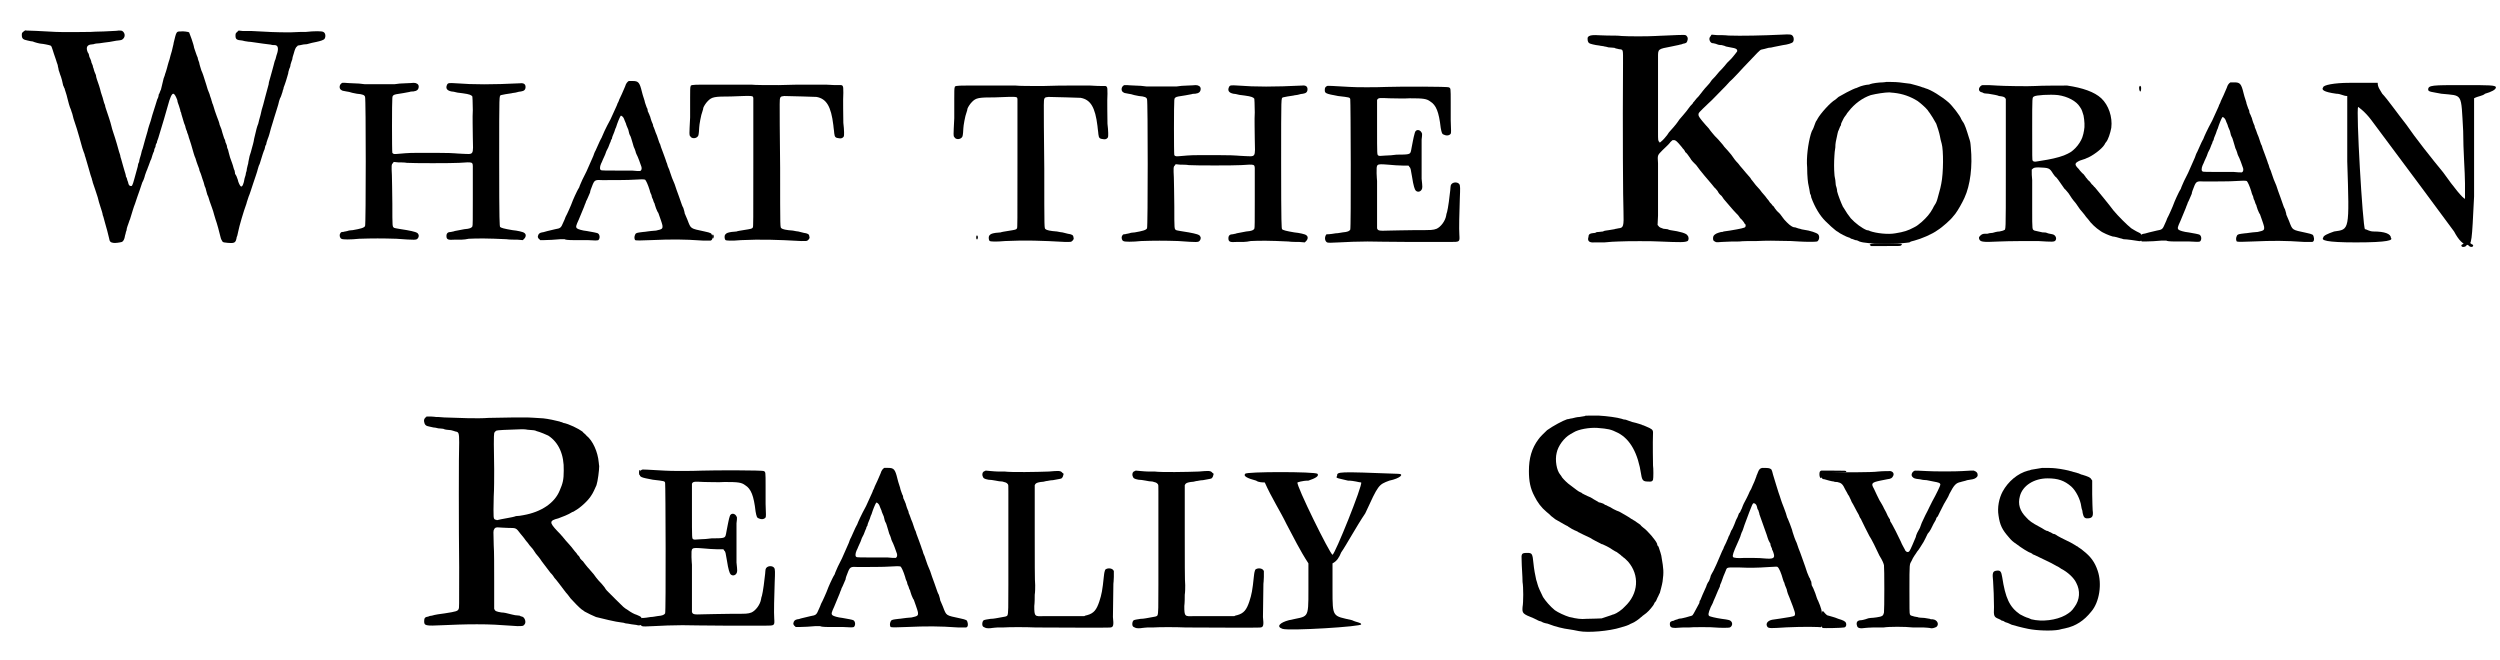 <?xml version='1.0' encoding='utf-8'?>
<svg xmlns="http://www.w3.org/2000/svg" xmlns:xlink="http://www.w3.org/1999/xlink" width="549px" height="145px" viewBox="0 0 5499 1450" version="1.1">
<defs>
<path id="gl5632" d="M 52 68 C 48 71 48 72 48 76 C 48 84 51 86 61 88 C 65 89 70 90 72 90 C 76 92 88 95 91 95 C 94 95 109 98 111 99 C 113 100 114 102 116 109 C 118 115 118 116 123 130 C 124 134 126 139 127 142 C 127 145 129 150 129 153 C 130 155 131 159 132 162 C 135 169 138 181 139 187 C 141 190 141 193 142 193 C 142 195 147 208 148 214 C 150 222 153 234 156 240 C 157 243 158 247 159 249 C 160 254 162 262 169 282 C 173 295 176 306 181 324 C 183 330 185 336 186 338 C 186 339 187 343 188 345 C 189 348 192 358 195 369 C 198 380 201 390 202 392 C 202 394 204 398 204 400 C 207 409 212 423 215 433 C 216 438 219 448 221 454 C 223 460 226 469 226 472 C 228 476 229 483 231 489 C 234 499 238 514 240 523 C 241 530 243 532 249 533 C 253 534 265 532 268 531 C 271 530 274 525 275 517 C 276 514 277 510 277 509 C 278 507 279 504 279 501 C 280 498 281 494 282 492 C 283 490 284 485 286 481 C 291 465 294 454 297 447 C 298 443 301 436 302 432 C 305 424 309 412 313 400 C 315 397 318 389 319 384 C 321 378 323 373 324 371 C 324 370 326 366 327 363 C 328 360 330 355 331 352 C 333 349 334 344 335 341 C 336 337 338 333 339 331 C 339 328 340 325 342 322 C 342 319 343 315 345 313 C 345 310 347 306 348 303 C 360 264 363 253 369 232 C 374 213 378 205 381 205 C 384 205 387 211 390 219 C 390 221 391 225 392 227 C 393 229 394 233 395 236 C 396 239 397 242 397 244 C 398 245 399 248 399 250 C 400 254 402 259 405 270 C 406 272 408 277 408 279 C 409 282 410 286 411 287 C 411 288 412 292 414 296 C 415 300 416 304 417 306 C 418 309 422 321 426 336 C 427 340 429 345 430 347 C 433 358 437 367 438 370 C 438 372 439 375 440 377 C 441 379 442 382 443 385 C 444 388 446 395 448 400 C 449 405 451 411 452 412 C 453 415 454 421 456 427 C 459 432 460 439 461 441 C 462 444 464 450 466 455 C 468 460 470 467 471 471 C 472 474 473 478 474 481 C 477 489 483 511 485 520 C 486 525 488 528 490 531 C 492 532 492 532 501 533 C 513 534 514 533 517 531 C 519 528 519 528 520 524 C 520 522 521 519 522 517 C 522 516 523 512 524 508 C 526 497 536 463 542 447 C 543 442 546 435 547 431 C 549 427 553 414 557 402 C 561 390 566 376 567 371 C 568 367 570 361 571 360 C 577 340 580 331 582 327 C 583 324 583 321 584 319 C 585 318 586 316 586 314 C 586 312 588 308 589 304 C 591 300 594 289 596 281 C 599 272 602 261 603 258 C 608 243 609 238 612 229 C 613 224 615 217 616 215 C 618 212 619 208 620 205 C 621 203 622 199 622 198 C 623 196 624 193 624 191 C 625 189 627 183 629 177 C 631 171 633 163 634 160 C 634 156 636 153 636 151 C 637 149 639 145 639 141 C 640 137 642 132 643 129 C 643 126 645 120 646 117 C 649 106 650 105 652 102 C 654 101 654 100 655 99 C 657 99 660 98 661 98 C 665 97 670 96 675 96 C 682 94 690 92 696 91 C 705 89 712 87 714 84 C 717 79 716 71 711 69 C 708 67 691 67 673 69 C 669 69 653 69 638 70 C 607 70 588 69 553 67 C 547 67 538 67 534 67 C 531 67 528 66 525 66 C 524 67 523 67 522 69 C 519 71 518 72 518 77 C 518 85 520 87 533 88 C 537 89 541 90 543 90 C 543 90 548 91 552 91 C 573 94 586 96 596 97 C 598 98 602 98 604 98 C 611 98 613 104 610 115 C 609 118 607 124 606 129 C 604 133 603 138 603 138 C 603 139 601 145 599 153 C 597 160 595 168 594 171 C 593 175 591 180 591 184 C 585 207 581 220 579 229 C 577 235 574 246 573 252 C 571 258 569 267 568 271 C 565 278 564 283 559 304 C 558 312 555 321 554 325 C 553 329 551 337 549 342 C 548 348 546 355 546 358 C 545 361 544 366 543 370 C 543 373 542 377 541 379 C 541 381 540 386 538 391 C 536 404 533 410 530 409 C 528 408 524 400 523 394 C 522 392 521 388 520 386 C 519 384 517 381 517 381 C 517 381 517 378 516 374 C 514 371 513 364 511 359 C 509 354 507 348 506 345 C 505 342 504 337 503 334 C 502 331 502 328 501 327 C 500 325 499 322 499 319 C 498 317 497 313 496 312 C 496 310 495 306 493 303 C 490 294 488 287 487 283 C 486 280 484 276 483 273 C 483 271 480 262 477 255 C 474 247 471 238 470 234 C 469 231 468 227 467 226 C 467 225 466 222 465 219 C 465 217 462 211 461 206 C 457 197 456 193 454 186 C 448 166 445 158 443 154 C 441 147 439 142 438 136 C 437 133 435 129 435 126 C 432 120 428 106 427 104 C 426 96 417 72 416 70 C 415 69 403 67 397 68 C 388 68 388 68 382 93 C 382 96 379 105 378 111 C 376 117 374 125 373 129 C 372 132 370 138 369 142 C 368 145 367 151 366 153 C 365 156 364 160 363 162 C 363 164 361 168 360 171 C 358 180 356 187 354 196 C 352 199 351 205 349 207 C 349 210 348 214 346 217 C 344 223 340 237 335 252 C 333 260 330 270 328 275 C 327 279 325 284 325 286 C 323 292 315 321 314 325 C 313 327 311 333 310 339 C 308 345 306 352 306 355 C 304 358 303 363 303 365 C 297 386 293 403 291 406 C 290 408 290 408 288 408 C 285 408 283 406 282 401 C 282 399 280 396 280 395 C 280 394 279 390 277 387 C 277 384 275 378 274 375 C 271 366 270 360 268 354 C 267 351 266 346 265 344 C 265 341 263 336 262 333 C 258 318 256 312 253 302 C 250 292 247 285 245 276 C 243 267 237 250 233 238 C 232 235 231 232 231 230 C 230 228 228 223 227 218 C 226 213 223 206 222 202 C 220 193 216 181 213 173 C 212 170 211 166 211 164 C 210 162 209 159 208 157 C 207 154 206 151 206 150 C 205 148 204 145 204 143 C 203 141 202 138 201 136 C 201 133 199 130 199 129 C 198 127 196 123 196 121 C 196 120 195 116 193 114 C 189 104 191 99 198 97 C 200 97 204 96 206 96 C 208 95 214 94 219 94 C 224 93 234 92 241 91 C 248 90 256 88 259 88 C 267 87 268 87 271 84 C 276 79 275 71 269 67 C 267 66 267 66 261 66 C 257 67 242 67 228 68 C 214 68 201 69 200 69 C 196 69 139 70 123 69 C 88 67 64 66 58 66 C 55 65 55 66 52 68 z" fill="black"/><!-- width=727 height=543 -->
<path id="gl5633" d="M 17 12 C 10 15 9 25 15 28 C 16 29 19 30 21 30 C 24 31 28 31 32 32 C 39 34 38 34 49 36 C 62 37 66 39 67 43 C 69 46 69 325 67 327 C 65 331 57 333 40 336 C 36 336 30 337 28 338 C 25 339 21 339 19 340 C 15 340 14 340 12 344 C 10 348 12 354 15 355 C 17 357 35 357 54 355 C 85 354 104 354 136 355 C 178 358 180 358 183 354 C 185 352 186 347 184 345 C 183 341 175 339 159 336 C 147 334 133 332 131 331 C 127 328 127 331 127 278 C 127 252 126 224 126 215 C 125 195 125 191 128 189 C 129 188 129 187 130 186 C 133 186 137 187 140 187 C 145 187 154 187 159 188 C 172 189 259 189 274 188 C 306 186 304 185 304 201 C 304 206 304 237 304 268 C 304 310 304 327 303 328 C 301 331 298 333 285 334 C 276 336 268 337 264 338 C 263 339 259 339 256 340 C 249 340 246 343 246 349 C 246 357 250 358 264 357 C 268 357 275 357 279 357 C 283 357 291 356 295 355 C 315 354 337 354 378 356 C 384 357 395 357 402 357 C 406 357 410 358 414 358 C 415 357 416 356 417 355 C 421 351 422 345 417 342 C 415 340 402 337 391 336 C 373 333 366 331 364 329 C 363 326 362 322 362 183 C 362 30 362 42 366 39 C 369 38 382 36 389 35 C 392 34 397 34 400 33 C 403 32 408 31 410 31 C 417 30 420 27 420 21 C 420 15 416 12 408 13 C 347 16 305 16 267 13 C 251 12 249 12 247 17 C 244 24 247 29 257 31 C 260 31 264 32 268 33 C 271 34 277 34 282 35 C 297 37 301 39 303 42 C 303 43 304 53 304 72 C 303 88 304 114 304 131 C 305 173 307 169 280 168 C 274 168 267 167 264 167 C 258 166 207 166 185 166 C 174 166 163 166 142 168 C 131 169 129 169 127 166 C 126 164 126 51 127 45 C 127 40 130 38 136 37 C 144 36 160 33 165 32 C 167 31 171 31 173 31 C 181 30 185 27 185 20 C 185 15 180 12 174 12 C 172 12 164 13 156 13 C 148 13 138 14 132 15 C 119 15 80 15 66 15 C 60 14 48 13 40 13 C 33 13 25 12 23 12 C 21 12 18 12 17 12 z" fill="black"/><!-- width=432 height=369 -->
<path id="gl5634" d="M 205 7 C 202 9 199 12 197 19 C 191 33 188 40 184 48 C 183 52 180 57 180 57 C 180 59 177 64 165 91 C 154 111 147 127 146 130 C 146 130 145 133 144 134 C 141 139 135 154 132 160 C 130 163 128 169 127 172 C 124 179 120 188 112 206 C 110 210 106 218 103 224 C 101 229 97 237 96 241 C 94 244 92 248 91 250 C 85 262 78 279 78 280 C 78 280 70 299 66 306 C 65 309 63 314 61 318 C 56 330 55 331 43 333 C 27 337 21 338 19 339 C 19 339 16 340 14 340 C 9 341 6 343 5 349 C 5 351 5 351 7 354 C 8 355 9 355 10 357 C 13 357 15 357 18 357 C 27 357 44 356 54 355 C 60 355 62 355 64 355 C 65 356 70 357 85 357 C 97 357 109 357 115 357 C 130 358 136 358 138 357 C 142 354 142 345 137 342 C 135 341 125 339 113 337 C 103 336 93 333 91 331 C 88 328 89 325 95 312 C 100 300 101 297 107 283 C 108 279 111 274 111 272 C 114 267 118 256 120 252 C 120 249 122 244 126 234 C 130 225 132 224 147 225 C 165 225 207 225 217 224 C 231 223 238 223 241 224 C 243 226 247 234 251 247 C 252 252 254 256 255 258 C 255 259 256 264 258 267 C 259 271 261 276 262 277 C 262 279 264 283 265 287 C 267 291 268 295 270 297 C 272 303 278 319 279 324 C 280 332 279 333 265 336 C 249 337 241 339 237 339 C 235 339 231 340 229 340 C 222 341 220 342 219 345 C 217 349 217 354 219 357 C 221 358 232 358 253 357 C 300 355 324 355 368 358 C 379 358 384 358 385 358 C 389 357 390 352 388 346 C 387 342 386 341 372 338 C 340 331 342 333 334 312 C 333 310 332 307 331 305 C 330 303 329 300 328 298 C 328 295 326 290 325 286 C 323 283 321 277 320 274 C 318 267 313 255 310 246 C 309 243 307 237 306 234 C 302 225 298 215 296 208 C 295 204 293 199 291 195 C 290 192 289 187 288 186 C 288 186 285 176 281 166 C 277 156 274 147 274 146 C 273 145 272 142 271 139 C 270 136 268 130 267 127 C 265 123 263 117 262 114 C 261 112 260 108 259 107 C 259 106 258 103 258 102 C 258 102 256 98 255 95 C 254 93 253 88 252 85 C 251 83 250 81 250 80 C 249 79 249 77 247 74 C 247 72 246 69 246 68 C 245 67 244 64 243 61 C 242 58 240 53 240 51 C 236 39 235 35 234 31 C 229 10 226 7 214 7 C 210 7 206 7 205 7 M 191 85 C 193 87 194 88 196 94 C 197 96 198 99 199 101 C 199 103 202 109 204 114 C 205 120 207 126 208 127 C 210 130 211 136 214 145 C 215 148 216 153 217 154 C 218 156 219 159 220 162 C 220 163 221 166 222 168 C 225 173 231 190 233 196 C 234 200 233 204 230 205 C 228 205 219 205 212 204 C 208 204 196 204 176 204 C 159 204 144 204 144 203 C 141 202 141 196 144 189 C 145 187 147 183 148 180 C 149 178 151 173 153 169 C 154 165 157 158 160 153 C 162 148 164 142 165 141 C 165 140 166 136 168 134 C 168 132 170 126 172 122 C 174 118 175 112 177 109 C 180 99 185 87 187 84 C 187 83 189 83 191 85 z" fill="black"/><!-- width=437 height=429 -->
<path id="gl5635" d="M 76 85 C 70 85 54 85 42 85 C 18 85 16 86 16 89 C 15 90 15 100 15 114 C 15 128 15 146 15 157 C 13 196 13 196 15 198 C 18 205 30 204 33 197 C 34 195 35 183 35 179 C 35 174 39 151 42 144 C 43 141 44 138 44 136 C 45 133 49 126 54 121 C 63 112 68 111 105 111 C 156 109 153 109 154 115 C 154 115 154 180 154 256 C 154 387 154 397 153 399 C 151 402 151 402 132 405 C 126 406 119 407 117 408 C 114 408 109 409 106 409 C 100 410 95 411 93 414 C 90 416 90 424 93 427 C 94 428 106 429 127 427 C 171 425 206 426 259 429 C 271 429 271 429 273 428 C 277 425 279 422 277 418 C 277 414 273 412 265 411 C 262 410 256 409 253 408 C 251 408 246 407 241 406 C 226 405 218 403 216 401 C 213 398 213 408 213 268 C 212 198 212 135 212 128 C 212 111 213 111 222 110 C 237 110 291 112 293 112 C 315 116 325 133 330 174 C 330 177 331 181 331 183 C 331 184 332 189 332 192 C 333 201 335 202 343 203 C 348 204 351 202 353 199 C 354 198 354 185 352 169 C 352 160 351 116 352 103 C 352 92 352 90 350 87 C 349 87 349 87 348 86 C 337 86 325 86 314 85 C 295 85 274 85 267 85 C 260 85 234 85 210 86 C 184 86 157 86 150 85 C 129 85 90 85 76 85 M 64 415 C 63 417 63 421 64 423 C 66 424 66 423 67 420 C 67 416 66 414 64 415 z" fill="black"/><!-- width=367 height=439 -->
<path id="gl5635" d="M 76 85 C 70 85 54 85 42 85 C 18 85 16 86 16 89 C 15 90 15 100 15 114 C 15 128 15 146 15 157 C 13 196 13 196 15 198 C 18 205 30 204 33 197 C 34 195 35 183 35 179 C 35 174 39 151 42 144 C 43 141 44 138 44 136 C 45 133 49 126 54 121 C 63 112 68 111 105 111 C 156 109 153 109 154 115 C 154 115 154 180 154 256 C 154 387 154 397 153 399 C 151 402 151 402 132 405 C 126 406 119 407 117 408 C 114 408 109 409 106 409 C 100 410 95 411 93 414 C 90 416 90 424 93 427 C 94 428 106 429 127 427 C 171 425 206 426 259 429 C 271 429 271 429 273 428 C 277 425 279 422 277 418 C 277 414 273 412 265 411 C 262 410 256 409 253 408 C 251 408 246 407 241 406 C 226 405 218 403 216 401 C 213 398 213 408 213 268 C 212 198 212 135 212 128 C 212 111 213 111 222 110 C 237 110 291 112 293 112 C 315 116 325 133 330 174 C 330 177 331 181 331 183 C 331 184 332 189 332 192 C 333 201 335 202 343 203 C 348 204 351 202 353 199 C 354 198 354 185 352 169 C 352 160 351 116 352 103 C 352 92 352 90 350 87 C 349 87 349 87 348 86 C 337 86 325 86 314 85 C 295 85 274 85 267 85 C 260 85 234 85 210 86 C 184 86 157 86 150 85 C 129 85 90 85 76 85 M 64 415 C 63 417 63 421 64 423 C 66 424 66 423 67 420 C 67 416 66 414 64 415 z" fill="black"/><!-- width=367 height=439 -->
<path id="gl5633" d="M 17 12 C 10 15 9 25 15 28 C 16 29 19 30 21 30 C 24 31 28 31 32 32 C 39 34 38 34 49 36 C 62 37 66 39 67 43 C 69 46 69 325 67 327 C 65 331 57 333 40 336 C 36 336 30 337 28 338 C 25 339 21 339 19 340 C 15 340 14 340 12 344 C 10 348 12 354 15 355 C 17 357 35 357 54 355 C 85 354 104 354 136 355 C 178 358 180 358 183 354 C 185 352 186 347 184 345 C 183 341 175 339 159 336 C 147 334 133 332 131 331 C 127 328 127 331 127 278 C 127 252 126 224 126 215 C 125 195 125 191 128 189 C 129 188 129 187 130 186 C 133 186 137 187 140 187 C 145 187 154 187 159 188 C 172 189 259 189 274 188 C 306 186 304 185 304 201 C 304 206 304 237 304 268 C 304 310 304 327 303 328 C 301 331 298 333 285 334 C 276 336 268 337 264 338 C 263 339 259 339 256 340 C 249 340 246 343 246 349 C 246 357 250 358 264 357 C 268 357 275 357 279 357 C 283 357 291 356 295 355 C 315 354 337 354 378 356 C 384 357 395 357 402 357 C 406 357 410 358 414 358 C 415 357 416 356 417 355 C 421 351 422 345 417 342 C 415 340 402 337 391 336 C 373 333 366 331 364 329 C 363 326 362 322 362 183 C 362 30 362 42 366 39 C 369 38 382 36 389 35 C 392 34 397 34 400 33 C 403 32 408 31 410 31 C 417 30 420 27 420 21 C 420 15 416 12 408 13 C 347 16 305 16 267 13 C 251 12 249 12 247 17 C 244 24 247 29 257 31 C 260 31 264 32 268 33 C 271 34 277 34 282 35 C 297 37 301 39 303 42 C 303 43 304 53 304 72 C 303 88 304 114 304 131 C 305 173 307 169 280 168 C 274 168 267 167 264 167 C 258 166 207 166 185 166 C 174 166 163 166 142 168 C 131 169 129 169 127 166 C 126 164 126 51 127 45 C 127 40 130 38 136 37 C 144 36 160 33 165 32 C 167 31 171 31 173 31 C 181 30 185 27 185 20 C 185 15 180 12 174 12 C 172 12 164 13 156 13 C 148 13 138 14 132 15 C 119 15 80 15 66 15 C 60 14 48 13 40 13 C 33 13 25 12 23 12 C 21 12 18 12 17 12 z" fill="black"/><!-- width=432 height=369 -->
<path id="gl5636" d="M 35 6 C 31 8 30 10 30 15 C 30 22 32 23 59 28 C 85 31 85 31 86 35 C 87 39 88 319 86 322 C 84 325 81 327 69 328 C 67 328 60 330 54 330 C 47 331 42 332 39 332 C 34 332 34 332 33 333 C 29 339 30 347 35 350 C 37 351 44 351 61 350 C 80 349 102 348 124 348 C 134 348 176 349 218 349 C 259 349 299 349 307 349 C 327 349 327 349 326 333 C 325 322 326 281 327 254 C 328 231 328 225 326 222 C 322 216 309 217 307 225 C 307 226 306 231 306 235 C 305 247 301 276 299 283 C 298 286 297 289 297 291 C 295 303 285 316 276 320 C 267 323 268 323 228 323 C 207 323 181 324 171 324 C 148 325 147 324 145 319 C 145 317 145 294 145 267 C 145 240 145 217 145 215 C 145 213 144 205 144 198 C 144 177 142 177 169 179 C 180 180 193 181 201 181 C 205 181 210 181 214 181 C 215 182 216 183 216 184 C 219 186 219 189 222 206 C 225 226 228 234 230 236 C 234 240 240 239 243 234 C 245 230 245 229 243 210 C 243 198 243 136 243 124 C 244 117 244 114 244 111 C 241 101 230 100 228 109 C 226 115 225 122 224 126 C 223 129 220 149 219 151 C 217 156 215 157 188 157 C 181 158 170 159 163 159 C 151 160 150 160 148 159 C 145 157 145 160 145 96 C 145 76 145 56 145 37 C 145 36 146 36 146 35 C 149 32 151 32 172 33 C 184 33 204 34 217 33 C 247 33 254 34 262 40 C 275 48 281 63 285 98 C 287 109 288 112 292 113 C 298 116 304 115 307 111 C 308 109 308 105 307 81 C 307 76 307 58 307 42 C 307 10 307 11 303 9 C 301 7 195 7 167 8 C 145 9 97 9 85 8 C 48 6 36 5 35 6 z" fill="black"/><!-- width=339 height=362 -->
<path id="gl5637" d="M 516 8 C 475 10 426 11 399 10 C 391 9 379 9 373 9 C 369 9 366 8 362 8 C 361 9 360 10 360 11 C 357 14 356 17 358 22 C 360 25 361 27 366 27 C 369 28 372 28 373 29 C 375 30 379 31 384 31 C 388 32 392 33 393 34 C 394 34 398 35 403 36 C 416 38 419 40 418 45 C 417 47 410 55 406 60 C 405 61 400 66 396 70 C 392 75 387 81 384 84 C 381 87 376 92 374 95 C 372 98 367 103 364 106 C 361 109 359 113 358 114 C 357 115 354 119 351 122 C 346 127 341 134 333 144 C 331 146 327 150 325 153 C 324 155 321 157 321 158 C 321 159 318 162 315 165 C 312 169 308 174 306 177 C 300 184 297 188 295 190 C 292 193 290 196 288 199 C 285 204 271 220 268 223 C 267 225 265 227 264 229 C 260 234 255 240 251 243 C 248 246 247 246 247 244 C 244 242 244 240 244 222 C 244 213 244 175 244 139 C 244 102 244 67 244 59 C 244 39 243 40 274 34 C 282 32 290 31 292 30 C 294 30 297 29 299 28 C 305 27 307 26 308 23 C 310 18 310 14 307 11 C 304 8 306 8 261 10 C 253 10 243 11 238 11 C 222 12 178 12 164 11 C 157 10 143 10 133 10 C 123 10 112 9 106 9 C 97 9 93 10 90 13 C 88 16 89 25 93 27 C 94 28 105 31 115 32 C 118 33 124 33 126 34 C 127 34 132 35 135 36 C 139 36 145 37 148 37 C 151 39 156 39 158 40 C 168 41 167 39 167 72 C 166 214 167 379 168 396 C 169 430 168 433 157 434 C 154 435 150 435 148 436 C 147 436 141 437 136 438 C 131 439 125 439 123 441 C 120 441 116 442 114 442 C 112 442 108 442 106 444 C 103 444 100 445 98 445 C 93 446 91 448 91 453 C 88 462 93 466 104 465 C 107 465 117 465 126 465 C 136 464 150 463 157 463 C 175 462 234 462 247 463 C 294 465 303 465 309 462 C 312 460 312 453 309 450 C 307 445 292 441 271 438 C 270 438 267 437 265 436 C 263 436 259 435 256 435 C 250 433 247 432 245 429 C 244 428 244 427 243 427 C 243 420 244 413 244 406 C 244 378 244 308 244 291 C 243 273 242 274 254 262 C 259 257 267 250 270 246 C 271 244 274 242 276 240 C 277 240 278 240 279 240 C 283 240 286 243 296 255 C 297 257 300 260 301 261 C 302 263 303 264 303 264 C 303 265 304 267 306 268 C 309 271 312 276 315 280 C 316 282 318 285 321 288 C 323 290 327 294 328 295 C 332 301 341 312 346 318 C 353 326 358 332 363 338 C 365 340 368 345 370 346 C 372 348 374 351 375 352 C 377 356 379 359 384 363 C 385 365 388 368 388 369 C 396 378 408 393 416 401 C 418 403 420 405 420 405 C 420 405 422 408 425 412 C 429 415 432 420 433 421 C 434 423 435 425 436 425 C 437 426 437 429 436 431 C 435 433 426 435 402 439 C 396 440 389 441 388 441 C 387 442 385 442 384 442 C 382 442 372 445 370 447 C 367 449 365 451 365 456 C 365 460 366 462 369 463 C 372 465 372 465 384 464 C 402 463 410 463 423 463 C 429 462 447 462 461 462 C 485 461 495 461 537 462 C 541 462 549 463 554 463 C 570 464 591 464 594 463 C 599 460 600 451 596 447 C 593 444 579 439 564 437 C 562 437 559 436 556 435 C 554 435 549 433 546 432 C 541 432 539 430 537 429 C 533 427 521 415 518 410 C 514 404 511 401 511 401 C 511 401 505 396 501 390 C 500 388 498 385 496 384 C 495 382 492 379 490 377 C 489 375 486 371 484 369 C 482 366 478 361 476 359 C 474 357 470 352 468 349 C 465 346 462 342 459 339 C 456 335 453 331 452 330 C 450 328 448 325 447 323 C 441 316 432 306 429 302 C 427 300 423 295 420 291 C 414 285 412 282 405 272 C 400 266 394 259 390 255 C 388 252 384 247 382 245 C 377 239 376 238 369 231 C 364 225 362 223 359 219 C 358 217 354 212 349 207 C 336 192 333 188 333 184 C 333 180 333 180 355 159 C 363 152 372 142 384 130 C 388 126 397 117 402 111 C 408 106 415 98 419 94 C 423 90 428 84 431 81 C 465 45 468 42 471 41 C 475 40 481 39 487 37 C 490 37 496 36 499 35 C 505 34 514 32 519 31 C 528 30 539 27 541 24 C 543 21 543 15 541 12 C 538 7 535 7 516 8 z" fill="black"/><!-- width=607 height=508 -->
<path id="gl5888" d="M 190 7 C 190 7 186 8 182 8 C 174 8 159 10 154 12 C 153 13 151 13 150 13 C 146 13 134 16 130 18 C 127 19 124 21 122 21 C 119 22 115 24 103 30 C 97 33 91 37 85 40 C 83 42 79 45 78 46 C 67 52 45 77 39 88 C 38 90 37 92 36 93 C 35 94 33 100 30 108 C 29 110 28 113 27 114 C 27 114 25 118 24 122 C 18 143 14 174 16 195 C 16 215 18 231 19 234 C 19 235 20 240 21 244 C 22 248 22 253 23 254 C 24 255 25 259 25 261 C 33 283 44 301 56 313 C 65 322 74 330 78 333 C 79 334 82 336 84 337 C 87 340 103 348 107 349 C 109 349 111 351 113 352 C 115 352 119 354 122 355 C 126 355 129 357 131 358 C 139 361 158 363 191 363 C 220 363 233 361 241 360 C 243 358 248 357 252 356 C 267 352 291 342 303 333 C 313 327 333 309 337 303 C 339 301 341 298 342 297 C 348 289 357 273 362 262 C 375 234 380 192 376 151 C 375 139 375 139 372 130 C 367 114 363 100 358 94 C 357 93 356 90 355 89 C 353 82 335 59 327 52 C 312 39 288 24 276 21 C 274 20 271 19 270 19 C 266 17 247 12 243 11 C 236 10 225 9 219 8 C 212 7 191 7 190 7 M 207 31 C 226 33 243 39 259 49 C 266 54 277 64 281 69 C 283 72 285 75 286 76 C 289 80 295 90 300 99 C 302 104 307 120 308 126 C 309 131 310 137 312 143 C 316 157 316 207 311 231 C 310 237 309 241 304 259 C 302 267 300 273 297 277 C 296 278 294 282 292 286 C 286 297 279 305 268 315 C 259 322 259 323 251 327 C 238 334 229 337 210 340 C 194 343 168 340 154 335 C 153 334 149 333 147 333 C 137 329 122 318 112 307 C 105 298 103 295 97 285 C 96 283 94 281 94 280 C 91 274 84 256 82 248 C 82 243 80 237 79 234 C 79 231 78 226 78 223 C 78 221 76 215 76 210 C 75 199 75 183 76 169 C 76 165 77 157 78 151 C 78 142 79 138 83 120 C 84 117 84 115 85 114 C 85 114 86 111 87 109 C 88 106 89 104 90 103 C 90 102 91 100 91 98 C 93 94 97 85 99 83 C 100 82 101 80 102 79 C 103 77 105 74 107 72 C 120 55 138 42 156 36 C 168 33 187 30 197 30 C 199 30 203 31 207 31 z" fill="black"/><!-- width=393 height=372 -->
<path id="gl6147" d="M 48 10 C 40 16 42 24 50 25 C 52 26 54 27 54 27 C 55 27 60 28 64 28 C 75 30 83 31 87 33 C 89 33 93 34 94 34 C 99 35 101 37 102 40 C 102 41 102 52 102 64 C 102 76 102 139 102 204 C 102 336 102 326 98 328 C 97 329 93 330 88 331 C 83 331 76 333 73 334 C 69 334 64 335 61 336 C 58 336 55 336 55 336 C 51 336 48 338 46 340 C 43 343 43 343 43 346 C 45 354 49 355 88 353 C 108 352 154 352 173 352 C 205 354 208 354 211 351 C 215 346 211 338 204 337 C 201 336 196 336 192 334 C 190 333 186 333 183 333 C 175 331 168 330 165 329 C 160 326 160 330 160 282 C 160 259 160 230 160 218 C 159 210 159 203 159 195 C 159 195 160 194 160 194 C 163 191 165 190 174 190 C 197 191 198 191 206 204 C 208 207 211 211 213 212 C 214 213 216 216 217 217 C 221 223 228 233 231 237 C 234 239 237 244 240 247 C 245 255 249 261 256 269 C 258 272 262 278 265 282 C 268 286 273 291 275 294 C 277 297 280 301 283 304 C 289 313 301 324 309 329 C 315 334 330 340 337 342 C 341 342 351 345 354 346 C 355 346 358 347 361 348 C 368 348 388 351 394 352 C 399 353 400 352 400 345 C 400 337 400 336 396 334 C 387 330 380 325 378 324 C 369 317 349 297 339 285 C 331 274 303 240 298 234 C 296 233 294 229 291 227 C 289 224 286 220 283 218 C 281 215 279 213 278 212 C 278 211 275 208 273 205 C 270 203 267 199 265 197 C 264 195 261 192 259 190 C 253 183 254 180 265 175 C 269 174 273 172 274 172 C 275 172 277 171 279 170 C 291 166 313 150 319 140 C 320 138 321 136 322 135 C 327 130 332 114 334 103 C 337 79 328 53 312 38 C 297 24 271 15 237 10 C 231 10 179 10 166 11 C 154 12 94 11 82 10 C 78 10 70 9 64 9 C 59 9 54 9 52 9 C 51 9 50 9 48 10 M 217 31 C 238 34 257 44 265 57 C 270 64 270 67 273 76 C 275 87 276 100 274 109 C 273 112 273 116 272 118 C 269 133 254 153 238 160 C 229 165 211 170 194 173 C 187 174 181 175 170 177 C 165 178 162 177 161 175 C 160 174 160 168 160 106 C 160 31 160 37 164 34 C 168 31 199 29 217 31 M 396 12 C 394 14 396 24 398 23 C 400 22 400 13 399 12 C 397 10 397 10 396 12 z" fill="black"/><!-- width=412 height=365 -->
<path id="gl5634" d="M 205 7 C 202 9 199 12 197 19 C 191 33 188 40 184 48 C 183 52 180 57 180 57 C 180 59 177 64 165 91 C 154 111 147 127 146 130 C 146 130 145 133 144 134 C 141 139 135 154 132 160 C 130 163 128 169 127 172 C 124 179 120 188 112 206 C 110 210 106 218 103 224 C 101 229 97 237 96 241 C 94 244 92 248 91 250 C 85 262 78 279 78 280 C 78 280 70 299 66 306 C 65 309 63 314 61 318 C 56 330 55 331 43 333 C 27 337 21 338 19 339 C 19 339 16 340 14 340 C 9 341 6 343 5 349 C 5 351 5 351 7 354 C 8 355 9 355 10 357 C 13 357 15 357 18 357 C 27 357 44 356 54 355 C 60 355 62 355 64 355 C 65 356 70 357 85 357 C 97 357 109 357 115 357 C 130 358 136 358 138 357 C 142 354 142 345 137 342 C 135 341 125 339 113 337 C 103 336 93 333 91 331 C 88 328 89 325 95 312 C 100 300 101 297 107 283 C 108 279 111 274 111 272 C 114 267 118 256 120 252 C 120 249 122 244 126 234 C 130 225 132 224 147 225 C 165 225 207 225 217 224 C 231 223 238 223 241 224 C 243 226 247 234 251 247 C 252 252 254 256 255 258 C 255 259 256 264 258 267 C 259 271 261 276 262 277 C 262 279 264 283 265 287 C 267 291 268 295 270 297 C 272 303 278 319 279 324 C 280 332 279 333 265 336 C 249 337 241 339 237 339 C 235 339 231 340 229 340 C 222 341 220 342 219 345 C 217 349 217 354 219 357 C 221 358 232 358 253 357 C 300 355 324 355 368 358 C 379 358 384 358 385 358 C 389 357 390 352 388 346 C 387 342 386 341 372 338 C 340 331 342 333 334 312 C 333 310 332 307 331 305 C 330 303 329 300 328 298 C 328 295 326 290 325 286 C 323 283 321 277 320 274 C 318 267 313 255 310 246 C 309 243 307 237 306 234 C 302 225 298 215 296 208 C 295 204 293 199 291 195 C 290 192 289 187 288 186 C 288 186 285 176 281 166 C 277 156 274 147 274 146 C 273 145 272 142 271 139 C 270 136 268 130 267 127 C 265 123 263 117 262 114 C 261 112 260 108 259 107 C 259 106 258 103 258 102 C 258 102 256 98 255 95 C 254 93 253 88 252 85 C 251 83 250 81 250 80 C 249 79 249 77 247 74 C 247 72 246 69 246 68 C 245 67 244 64 243 61 C 242 58 240 53 240 51 C 236 39 235 35 234 31 C 229 10 226 7 214 7 C 210 7 206 7 205 7 M 191 85 C 193 87 194 88 196 94 C 197 96 198 99 199 101 C 199 103 202 109 204 114 C 205 120 207 126 208 127 C 210 130 211 136 214 145 C 215 148 216 153 217 154 C 218 156 219 159 220 162 C 220 163 221 166 222 168 C 225 173 231 190 233 196 C 234 200 233 204 230 205 C 228 205 219 205 212 204 C 208 204 196 204 176 204 C 159 204 144 204 144 203 C 141 202 141 196 144 189 C 145 187 147 183 148 180 C 149 178 151 173 153 169 C 154 165 157 158 160 153 C 162 148 164 142 165 141 C 165 140 166 136 168 134 C 168 132 170 126 172 122 C 174 118 175 112 177 109 C 180 99 185 87 187 84 C 187 83 189 83 191 85 z" fill="black"/><!-- width=437 height=429 -->
<path id="gl6148" d="M 4 14 C 0 19 4 24 33 28 C 43 28 48 33 57 33 C 57 81 57 129 57 177 C 62 331 62 326 28 331 C 14 336 4 340 4 345 C 0 350 9 355 76 355 C 148 355 158 350 153 345 C 153 336 139 331 115 331 C 105 331 100 326 96 326 C 91 321 76 62 81 57 C 81 57 96 67 110 86 C 182 182 278 312 292 331 C 302 350 312 360 321 360 C 331 360 331 355 336 254 C 336 201 336 129 336 96 C 336 76 336 57 336 38 C 345 33 355 33 360 28 C 374 24 384 19 384 14 C 384 9 369 9 312 9 C 244 9 235 9 235 19 C 235 24 244 24 264 28 C 312 33 307 24 312 110 C 312 153 316 201 316 225 C 316 249 316 264 316 259 C 312 259 292 235 268 201 C 244 172 206 124 187 96 C 168 72 144 38 134 28 C 129 19 124 14 124 4 C 100 4 86 4 62 4 C 28 4 4 9 4 14 z" fill="black"/><!-- width=393 height=364 -->
<path id="gl5894" d="M 24 6 C 17 7 16 7 15 8 C 15 9 14 9 13 9 C 14 10 15 10 15 11 C 16 11 16 12 17 12 C 27 12 38 12 49 12 C 79 12 81 12 82 11 C 85 9 85 9 83 7 C 81 6 43 6 24 6 z" fill="black"/><!-- width=98 height=19 -->
<path id="gl6149" d="M 19 11 C 18 13 18 14 16 15 C 13 16 12 18 14 20 C 16 22 22 21 24 18 C 25 17 25 16 26 16 C 27 16 27 17 28 17 C 31 21 36 22 38 20 C 40 18 39 16 36 15 C 35 15 34 13 33 13 C 31 11 30 11 27 12 C 26 12 25 12 24 10 C 21 7 21 8 19 11 z" fill="black"/><!-- width=51 height=31 -->
<path id="gl5895" d="M 59 9 C 56 12 55 15 56 19 C 57 25 60 28 67 29 C 70 30 73 30 76 31 C 78 31 84 32 87 33 C 91 33 96 34 98 34 C 100 35 103 36 105 36 C 107 36 112 37 115 37 C 118 38 123 39 125 40 C 132 41 133 43 133 64 C 132 84 132 256 133 339 C 133 430 133 427 132 430 C 130 435 127 436 101 440 C 92 441 79 443 73 445 C 70 445 67 446 65 447 C 58 448 56 450 56 457 C 56 467 58 468 97 466 C 121 465 142 464 172 464 C 203 464 217 465 261 468 C 273 468 274 468 277 464 C 281 459 277 448 271 447 C 270 447 267 446 266 445 C 264 445 259 444 256 444 C 252 443 246 442 243 441 C 239 440 232 438 226 438 C 214 436 212 435 210 430 C 210 430 210 409 210 370 C 210 337 210 303 209 290 C 208 258 208 258 210 255 C 211 252 214 250 221 251 C 225 251 233 252 241 252 C 259 252 258 252 268 265 C 273 271 278 277 279 279 C 280 280 282 283 284 285 C 286 288 289 292 291 294 C 295 298 296 300 302 309 C 303 310 310 318 315 326 C 328 343 330 346 334 351 C 336 353 339 356 340 358 C 341 360 344 364 347 367 C 350 371 353 375 354 376 C 359 382 367 394 372 399 C 374 402 377 406 378 407 C 385 415 398 428 402 431 C 405 433 408 435 409 436 C 414 439 429 446 434 448 C 446 451 478 459 490 460 C 493 460 496 461 499 462 C 501 462 507 463 512 464 C 517 465 523 465 525 466 C 528 467 532 466 534 465 C 535 462 535 451 533 448 C 532 447 528 445 523 443 C 519 442 511 438 503 432 C 496 428 494 426 478 410 C 468 400 459 391 458 390 C 456 388 454 385 453 383 C 450 379 445 373 439 367 C 436 364 432 358 429 354 C 425 350 420 343 415 338 C 411 333 407 328 405 325 C 403 324 401 321 399 319 C 398 316 396 313 394 312 C 393 310 390 306 387 303 C 385 300 382 297 380 294 C 378 292 375 288 373 286 C 370 283 365 277 361 272 C 357 267 351 261 349 259 C 331 240 331 236 351 231 C 359 228 373 223 382 217 C 384 217 386 215 388 214 C 399 208 417 192 424 180 C 427 176 432 165 435 158 C 438 149 441 125 441 116 C 441 115 440 111 440 108 C 438 85 427 60 413 49 C 411 46 406 43 404 40 C 396 34 374 23 362 21 C 359 19 355 19 354 18 C 347 16 328 12 318 11 C 298 10 292 9 276 9 C 259 9 246 9 198 10 C 171 12 133 10 100 9 C 91 8 84 8 82 8 C 81 8 76 7 71 7 C 68 7 64 7 61 7 C 61 8 60 9 59 9 M 283 36 C 295 37 300 37 303 39 C 311 41 325 47 329 49 C 352 64 364 91 363 126 C 363 146 361 154 354 170 C 343 197 314 217 274 224 C 270 225 262 226 258 226 C 253 228 246 229 241 230 C 237 231 229 232 225 233 C 222 234 219 234 216 235 C 215 234 214 234 213 234 C 208 232 208 233 209 183 C 210 168 210 140 210 123 C 209 79 209 46 210 44 C 210 42 213 39 215 38 C 217 37 235 36 270 35 C 273 35 279 35 283 36 M 529 126 C 528 130 529 138 531 135 C 532 133 533 129 532 127 C 531 124 530 124 529 126 z" fill="black"/><!-- width=542 height=478 -->
<path id="gl5636" d="M 35 6 C 31 8 30 10 30 15 C 30 22 32 23 59 28 C 85 31 85 31 86 35 C 87 39 88 319 86 322 C 84 325 81 327 69 328 C 67 328 60 330 54 330 C 47 331 42 332 39 332 C 34 332 34 332 33 333 C 29 339 30 347 35 350 C 37 351 44 351 61 350 C 80 349 102 348 124 348 C 134 348 176 349 218 349 C 259 349 299 349 307 349 C 327 349 327 349 326 333 C 325 322 326 281 327 254 C 328 231 328 225 326 222 C 322 216 309 217 307 225 C 307 226 306 231 306 235 C 305 247 301 276 299 283 C 298 286 297 289 297 291 C 295 303 285 316 276 320 C 267 323 268 323 228 323 C 207 323 181 324 171 324 C 148 325 147 324 145 319 C 145 317 145 294 145 267 C 145 240 145 217 145 215 C 145 213 144 205 144 198 C 144 177 142 177 169 179 C 180 180 193 181 201 181 C 205 181 210 181 214 181 C 215 182 216 183 216 184 C 219 186 219 189 222 206 C 225 226 228 234 230 236 C 234 240 240 239 243 234 C 245 230 245 229 243 210 C 243 198 243 136 243 124 C 244 117 244 114 244 111 C 241 101 230 100 228 109 C 226 115 225 122 224 126 C 223 129 220 149 219 151 C 217 156 215 157 188 157 C 181 158 170 159 163 159 C 151 160 150 160 148 159 C 145 157 145 160 145 96 C 145 76 145 56 145 37 C 145 36 146 36 146 35 C 149 32 151 32 172 33 C 184 33 204 34 217 33 C 247 33 254 34 262 40 C 275 48 281 63 285 98 C 287 109 288 112 292 113 C 298 116 304 115 307 111 C 308 109 308 105 307 81 C 307 76 307 58 307 42 C 307 10 307 11 303 9 C 301 7 195 7 167 8 C 145 9 97 9 85 8 C 48 6 36 5 35 6 z" fill="black"/><!-- width=339 height=362 -->
<path id="gl5634" d="M 205 7 C 202 9 199 12 197 19 C 191 33 188 40 184 48 C 183 52 180 57 180 57 C 180 59 177 64 165 91 C 154 111 147 127 146 130 C 146 130 145 133 144 134 C 141 139 135 154 132 160 C 130 163 128 169 127 172 C 124 179 120 188 112 206 C 110 210 106 218 103 224 C 101 229 97 237 96 241 C 94 244 92 248 91 250 C 85 262 78 279 78 280 C 78 280 70 299 66 306 C 65 309 63 314 61 318 C 56 330 55 331 43 333 C 27 337 21 338 19 339 C 19 339 16 340 14 340 C 9 341 6 343 5 349 C 5 351 5 351 7 354 C 8 355 9 355 10 357 C 13 357 15 357 18 357 C 27 357 44 356 54 355 C 60 355 62 355 64 355 C 65 356 70 357 85 357 C 97 357 109 357 115 357 C 130 358 136 358 138 357 C 142 354 142 345 137 342 C 135 341 125 339 113 337 C 103 336 93 333 91 331 C 88 328 89 325 95 312 C 100 300 101 297 107 283 C 108 279 111 274 111 272 C 114 267 118 256 120 252 C 120 249 122 244 126 234 C 130 225 132 224 147 225 C 165 225 207 225 217 224 C 231 223 238 223 241 224 C 243 226 247 234 251 247 C 252 252 254 256 255 258 C 255 259 256 264 258 267 C 259 271 261 276 262 277 C 262 279 264 283 265 287 C 267 291 268 295 270 297 C 272 303 278 319 279 324 C 280 332 279 333 265 336 C 249 337 241 339 237 339 C 235 339 231 340 229 340 C 222 341 220 342 219 345 C 217 349 217 354 219 357 C 221 358 232 358 253 357 C 300 355 324 355 368 358 C 379 358 384 358 385 358 C 389 357 390 352 388 346 C 387 342 386 341 372 338 C 340 331 342 333 334 312 C 333 310 332 307 331 305 C 330 303 329 300 328 298 C 328 295 326 290 325 286 C 323 283 321 277 320 274 C 318 267 313 255 310 246 C 309 243 307 237 306 234 C 302 225 298 215 296 208 C 295 204 293 199 291 195 C 290 192 289 187 288 186 C 288 186 285 176 281 166 C 277 156 274 147 274 146 C 273 145 272 142 271 139 C 270 136 268 130 267 127 C 265 123 263 117 262 114 C 261 112 260 108 259 107 C 259 106 258 103 258 102 C 258 102 256 98 255 95 C 254 93 253 88 252 85 C 251 83 250 81 250 80 C 249 79 249 77 247 74 C 247 72 246 69 246 68 C 245 67 244 64 243 61 C 242 58 240 53 240 51 C 236 39 235 35 234 31 C 229 10 226 7 214 7 C 210 7 206 7 205 7 M 191 85 C 193 87 194 88 196 94 C 197 96 198 99 199 101 C 199 103 202 109 204 114 C 205 120 207 126 208 127 C 210 130 211 136 214 145 C 215 148 216 153 217 154 C 218 156 219 159 220 162 C 220 163 221 166 222 168 C 225 173 231 190 233 196 C 234 200 233 204 230 205 C 228 205 219 205 212 204 C 208 204 196 204 176 204 C 159 204 144 204 144 203 C 141 202 141 196 144 189 C 145 187 147 183 148 180 C 149 178 151 173 153 169 C 154 165 157 158 160 153 C 162 148 164 142 165 141 C 165 140 166 136 168 134 C 168 132 170 126 172 122 C 174 118 175 112 177 109 C 180 99 185 87 187 84 C 187 83 189 83 191 85 z" fill="black"/><!-- width=437 height=429 -->
<path id="gl5897" d="M 72 8 C 68 9 66 13 67 18 C 69 24 70 25 80 27 C 84 27 91 28 96 29 C 100 30 107 31 111 31 C 118 33 120 33 123 37 C 124 39 124 39 124 52 C 124 154 124 223 124 259 C 124 306 124 322 122 325 C 121 328 118 328 101 331 C 100 331 92 333 85 333 C 78 334 72 335 70 336 C 66 338 65 350 70 351 C 71 352 73 352 74 353 C 77 354 84 354 89 353 C 91 353 96 352 100 352 C 105 352 110 352 112 352 C 126 351 163 351 184 352 C 211 352 345 353 349 352 C 355 351 356 347 354 329 C 354 321 355 261 355 256 C 355 255 356 248 356 241 C 356 236 356 232 356 228 C 355 226 355 226 354 225 C 350 221 341 221 337 225 C 336 228 335 230 334 240 C 331 270 329 280 324 295 C 318 313 312 321 297 325 C 295 325 293 326 291 327 C 278 327 265 327 252 327 C 230 327 208 327 202 327 C 182 328 181 328 181 305 C 182 297 182 286 182 280 C 183 274 183 265 183 259 C 182 253 182 201 182 144 C 182 109 182 73 182 39 C 183 38 183 37 183 37 C 185 34 189 33 195 32 C 199 32 204 31 207 30 C 210 30 216 28 222 28 C 238 25 239 25 241 24 C 243 22 244 21 245 16 C 246 14 246 14 243 12 C 239 7 236 7 213 9 C 187 10 130 11 116 9 C 112 9 106 9 102 9 C 94 9 76 7 75 7 C 75 7 73 7 72 8 z" fill="black"/><!-- width=367 height=414 -->
<path id="gl5897" d="M 72 8 C 68 9 66 13 67 18 C 69 24 70 25 80 27 C 84 27 91 28 96 29 C 100 30 107 31 111 31 C 118 33 120 33 123 37 C 124 39 124 39 124 52 C 124 154 124 223 124 259 C 124 306 124 322 122 325 C 121 328 118 328 101 331 C 100 331 92 333 85 333 C 78 334 72 335 70 336 C 66 338 65 350 70 351 C 71 352 73 352 74 353 C 77 354 84 354 89 353 C 91 353 96 352 100 352 C 105 352 110 352 112 352 C 126 351 163 351 184 352 C 211 352 345 353 349 352 C 355 351 356 347 354 329 C 354 321 355 261 355 256 C 355 255 356 248 356 241 C 356 236 356 232 356 228 C 355 226 355 226 354 225 C 350 221 341 221 337 225 C 336 228 335 230 334 240 C 331 270 329 280 324 295 C 318 313 312 321 297 325 C 295 325 293 326 291 327 C 278 327 265 327 252 327 C 230 327 208 327 202 327 C 182 328 181 328 181 305 C 182 297 182 286 182 280 C 183 274 183 265 183 259 C 182 253 182 201 182 144 C 182 109 182 73 182 39 C 183 38 183 37 183 37 C 185 34 189 33 195 32 C 199 32 204 31 207 30 C 210 30 216 28 222 28 C 238 25 239 25 241 24 C 243 22 244 21 245 16 C 246 14 246 14 243 12 C 239 7 236 7 213 9 C 187 10 130 11 116 9 C 112 9 106 9 102 9 C 94 9 76 7 75 7 C 75 7 73 7 72 8 z" fill="black"/><!-- width=367 height=414 -->
<path id="gl6150" d="M 9 9 C 4 14 14 19 33 24 C 38 28 48 28 52 28 C 67 62 86 91 100 120 C 115 148 129 177 148 206 C 148 230 148 244 148 264 C 148 331 148 321 105 331 C 86 336 76 345 91 350 C 105 355 268 345 264 340 C 264 336 254 336 244 331 C 201 321 201 326 201 264 C 201 244 201 225 201 206 C 211 201 216 192 220 182 C 230 168 254 124 273 96 C 302 33 302 33 326 24 C 350 19 360 9 345 9 C 211 4 211 4 211 14 C 206 19 216 19 235 24 C 249 24 259 28 264 28 C 268 33 206 187 201 187 C 196 187 120 33 124 28 C 124 28 134 24 148 24 C 163 19 172 14 168 9 C 163 4 9 4 9 9 z" fill="black"/><!-- width=360 height=360 -->
<path id="gl5900" d="M 156 7 C 151 7 147 7 147 8 C 146 8 141 9 135 10 C 130 10 123 12 119 13 C 116 13 111 15 108 15 C 99 18 78 29 64 39 C 60 43 48 54 45 59 C 30 79 24 101 24 129 C 24 151 27 167 36 184 C 43 198 51 209 63 219 C 66 221 70 225 73 228 C 75 229 79 233 82 235 C 98 244 106 249 109 250 C 111 252 114 253 115 254 C 116 255 120 257 124 259 C 128 261 132 262 132 263 C 136 265 150 272 159 276 C 163 279 177 286 181 288 C 183 289 184 290 186 290 C 189 291 201 297 208 302 C 210 303 214 306 217 307 C 225 313 228 315 228 316 C 229 316 231 318 232 319 C 234 320 238 324 242 328 C 268 358 265 399 235 427 C 229 434 217 442 211 444 C 210 444 207 445 205 446 C 203 447 189 451 184 453 C 180 453 165 454 150 454 C 139 455 130 454 113 450 C 103 447 88 440 81 435 C 71 427 60 414 55 406 C 50 396 44 383 43 378 C 42 375 41 370 40 368 C 38 360 35 343 34 332 C 32 311 31 309 21 309 C 8 309 7 310 8 326 C 8 337 10 361 10 373 C 12 384 12 418 10 428 C 9 442 10 443 35 453 C 37 454 41 456 43 457 C 44 457 46 459 48 459 C 49 459 52 460 55 462 C 58 463 61 464 62 464 C 63 464 67 465 69 466 C 81 471 102 476 112 477 C 119 478 124 479 134 481 C 154 485 201 481 226 473 C 239 469 240 469 244 467 C 246 466 249 464 250 464 C 256 462 267 454 271 450 C 272 450 274 447 276 446 C 285 440 291 433 297 425 C 298 423 300 421 300 419 C 304 415 304 414 307 407 C 309 404 310 400 312 397 C 313 393 317 379 318 372 C 321 351 320 343 316 320 C 316 315 311 301 309 295 C 307 294 306 291 306 289 C 303 281 285 260 275 253 C 274 252 271 250 269 247 C 264 244 258 239 256 238 C 255 238 252 235 249 234 C 244 230 236 226 226 220 C 225 219 220 217 217 216 C 211 213 210 213 202 208 C 199 207 196 205 194 204 C 193 204 190 203 190 202 C 189 201 186 200 183 199 C 181 198 179 198 178 198 C 178 197 169 193 160 187 C 150 183 141 178 141 178 C 141 177 138 176 136 175 C 133 174 127 169 115 160 C 109 156 101 148 97 143 C 96 141 94 138 93 137 C 85 128 81 105 85 89 C 88 74 101 56 115 48 C 117 47 120 45 122 44 C 133 37 157 33 174 34 C 199 36 204 37 220 45 C 247 59 264 90 271 137 C 273 150 276 152 286 152 C 294 153 296 151 297 148 C 298 145 298 122 297 117 C 297 115 296 68 297 44 C 297 38 294 36 282 31 C 279 30 276 28 274 28 C 273 27 269 26 266 25 C 263 24 256 22 251 21 C 246 19 239 17 237 16 C 234 16 230 15 228 14 C 218 11 196 8 178 7 C 171 7 165 7 165 7 C 165 7 160 7 156 7 z" fill="black"/><!-- width=334 height=495 -->
<path id="gl6144" d="M 207 6 C 202 7 200 10 198 15 C 197 17 196 21 195 22 C 195 24 192 30 190 36 C 187 42 184 50 183 52 C 181 55 178 61 177 64 C 175 68 172 75 169 80 C 166 85 163 93 162 96 C 160 99 159 103 158 104 C 157 105 156 106 156 106 C 156 106 155 109 153 114 C 151 117 148 124 146 130 C 144 135 141 142 139 144 C 138 147 136 151 135 154 C 133 156 132 162 130 165 C 129 168 127 172 126 174 C 125 176 124 178 123 180 C 123 181 121 186 119 189 C 114 201 111 208 107 217 C 105 221 102 228 100 232 C 97 237 95 241 94 243 C 94 244 93 246 93 247 C 93 248 91 252 90 255 C 88 257 85 263 84 267 C 79 278 71 296 71 297 C 70 297 69 300 69 303 C 65 310 56 328 54 330 C 52 331 51 332 49 332 C 42 334 36 336 30 337 C 27 337 22 338 21 339 C 19 340 15 340 13 342 C 6 343 4 345 4 349 C 4 356 7 358 16 358 C 20 358 27 357 33 357 C 39 357 44 357 46 357 C 50 356 99 356 103 357 C 113 358 135 358 136 357 C 142 354 143 346 137 342 C 135 341 134 340 118 338 C 104 336 93 333 91 332 C 88 330 88 326 94 312 C 96 308 99 303 100 299 C 102 295 103 292 104 290 C 108 280 112 271 114 267 C 114 264 116 260 117 258 C 118 255 120 249 122 244 C 124 240 126 234 127 232 C 130 224 129 225 156 225 C 180 226 193 226 223 224 C 239 223 240 223 241 224 C 244 226 249 237 253 252 C 254 255 255 258 256 259 C 256 261 258 266 261 273 C 262 279 265 287 267 291 C 280 324 280 326 279 330 C 278 332 274 333 268 334 C 257 336 236 339 229 340 C 220 342 216 347 217 352 C 219 358 220 359 239 358 C 265 356 309 355 329 356 C 340 357 339 358 339 338 C 339 319 337 315 330 298 C 329 297 326 289 324 282 C 321 274 318 267 316 264 C 316 261 315 258 315 256 C 314 255 313 252 312 249 C 310 247 308 240 306 236 C 300 217 295 205 291 193 C 289 188 285 178 283 171 C 280 165 276 154 274 147 C 273 141 269 133 268 129 C 266 125 264 118 262 115 C 261 111 258 101 255 94 C 252 87 249 78 248 75 C 247 72 245 65 243 60 C 239 48 237 40 231 21 C 228 9 228 9 223 7 C 221 6 211 6 207 6 M 190 84 C 193 85 195 88 196 93 C 196 95 198 99 199 100 C 199 102 201 105 201 108 C 204 117 210 134 212 139 C 213 143 216 149 217 153 C 218 157 220 162 221 165 C 222 166 223 170 225 172 C 225 175 226 178 227 180 C 228 181 229 184 229 186 C 230 187 231 190 232 193 C 236 205 232 207 210 205 C 202 204 183 204 168 204 C 154 205 144 204 143 202 C 141 199 144 191 153 171 C 156 165 158 159 159 157 C 159 156 161 151 162 148 C 164 145 166 138 168 132 C 187 81 186 83 190 84 M 337 12 C 334 13 333 15 333 20 C 333 30 339 32 339 22 C 340 20 340 18 340 17 C 341 17 349 17 365 16 C 390 16 392 16 392 14 C 392 12 391 12 364 12 C 350 12 338 12 337 12 z" fill="black"/><!-- width=430 height=421 -->
<path id="gl6145" d="M 247 45 C 241 47 238 54 241 58 C 244 62 247 63 258 64 C 261 65 268 66 273 66 C 277 67 283 68 288 69 C 299 71 303 72 303 76 C 303 78 294 97 285 113 C 284 115 281 121 279 125 C 277 129 273 138 270 143 C 267 149 264 156 262 160 C 261 163 259 168 258 171 C 256 174 254 179 252 182 C 250 186 249 190 249 191 C 246 198 237 220 235 222 C 233 225 229 225 226 221 C 225 218 218 207 216 201 C 214 196 196 160 193 157 C 193 156 192 154 192 152 C 190 150 189 147 187 144 C 186 141 182 133 179 128 C 177 123 172 115 169 110 C 165 102 162 96 157 85 C 150 73 152 71 171 67 C 175 66 181 65 186 64 C 195 63 197 61 199 57 C 202 52 199 47 193 46 C 190 46 175 46 166 47 C 153 49 85 49 61 48 C 42 47 42 48 42 56 C 42 62 43 64 48 64 C 51 65 65 69 69 69 C 70 70 73 70 76 70 C 85 72 88 74 94 87 C 96 90 99 96 100 98 C 102 100 103 103 104 105 C 105 107 107 111 108 114 C 111 118 118 133 124 143 C 125 147 127 149 127 150 C 128 150 129 152 129 153 C 131 158 143 181 147 189 C 148 190 153 199 157 207 C 165 224 164 222 169 232 C 176 243 178 249 179 253 C 180 258 180 352 179 357 C 178 361 177 364 174 365 C 171 367 155 369 150 369 C 147 369 143 370 138 372 C 135 373 130 374 129 374 C 120 374 117 379 120 387 C 121 391 126 393 138 391 C 139 391 147 390 155 390 C 163 390 173 390 178 390 C 190 388 225 388 243 390 C 250 390 261 390 266 390 C 272 390 277 391 279 391 C 285 393 289 391 294 389 C 301 384 297 373 286 372 C 283 372 281 372 280 371 C 279 371 273 370 268 369 C 262 369 256 368 255 368 C 254 367 250 367 246 366 C 239 364 237 364 236 361 C 235 360 235 345 235 307 C 235 247 235 252 240 243 C 241 240 244 235 246 232 C 248 229 251 225 252 223 C 255 220 261 210 266 202 C 268 198 272 191 275 184 C 276 183 278 180 279 179 C 280 178 281 175 282 174 C 283 172 286 166 288 162 C 291 157 294 152 294 150 C 295 149 295 147 296 147 C 297 147 299 142 301 138 C 310 120 313 114 317 108 C 319 105 322 99 323 96 C 333 77 337 72 348 70 C 350 69 357 68 362 66 C 367 65 373 64 374 64 C 379 63 384 60 385 56 C 385 52 385 50 381 47 C 379 46 378 46 377 45 C 374 45 372 45 369 45 C 364 45 356 46 351 46 C 338 47 287 47 274 46 C 257 45 249 45 247 45 M 43 355 C 42 358 42 364 42 375 C 42 387 42 390 44 391 C 46 392 87 391 91 390 C 94 390 96 387 96 384 C 96 378 93 376 85 373 C 82 372 78 371 76 370 C 72 368 60 365 57 364 C 54 364 51 361 46 355 C 45 354 45 354 45 354 C 44 354 44 355 43 355 z" fill="black"/><!-- width=395 height=402 -->
<path id="gl6146" d="M 118 6 C 113 7 99 9 94 10 C 92 11 88 12 87 12 C 64 18 43 36 31 58 C 23 73 19 93 22 111 C 25 132 30 142 45 159 C 50 165 53 168 62 174 C 71 181 88 192 93 193 C 96 195 97 195 97 196 C 99 196 122 208 127 210 C 136 214 141 217 150 222 C 153 223 157 226 160 228 C 174 235 188 248 193 259 C 202 276 201 296 189 312 C 183 321 179 324 169 330 C 149 341 118 345 94 339 C 90 337 87 336 87 336 C 85 336 72 330 69 328 C 46 312 37 292 30 246 C 28 234 26 231 18 232 C 9 233 8 237 10 255 C 11 267 12 296 12 312 C 11 332 12 334 22 338 C 24 339 27 340 29 342 C 31 342 34 343 36 345 C 40 346 45 348 51 351 C 58 353 72 357 87 360 C 106 364 139 365 155 362 C 158 361 163 360 168 359 C 192 354 210 342 226 322 C 244 301 250 261 240 232 C 234 214 225 201 208 188 C 204 184 196 180 196 179 C 195 179 192 177 189 175 C 184 172 181 170 160 160 C 154 157 149 154 148 153 C 147 152 144 151 142 151 C 141 150 138 149 137 148 C 135 147 133 147 131 145 C 129 145 126 144 123 142 C 120 140 115 137 111 135 C 96 127 90 123 83 115 C 69 101 64 86 69 68 C 75 45 100 29 130 29 C 153 29 167 34 182 47 C 192 56 202 75 204 91 C 204 93 205 95 205 96 C 206 98 207 102 207 105 C 209 114 211 117 217 117 C 228 117 231 113 229 99 C 229 96 228 80 228 64 C 228 54 228 45 228 34 C 228 33 227 33 226 31 C 224 27 219 25 206 21 C 204 21 201 19 198 18 C 195 17 190 16 187 15 C 184 14 181 13 180 13 C 178 12 159 8 148 7 C 141 6 127 6 118 6 z" fill="black"/><!-- width=259 height=375 -->
</defs>
<use xlink:href="#gl5632" x="0" y="0"/>
<use xlink:href="#gl5633" x="736" y="169"/>
<use xlink:href="#gl5634" x="1178" y="170"/>
<use xlink:href="#gl5635" x="1503" y="100"/>
<use xlink:href="#gl5635" x="2084" y="102"/>
<use xlink:href="#gl5633" x="2456" y="174"/>
<use xlink:href="#gl5636" x="2884" y="182"/>
<use xlink:href="#gl5637" x="3403" y="67"/>
<use xlink:href="#gl5888" x="3959" y="172"/>
<use xlink:href="#gl6147" x="4310" y="177"/>
<use xlink:href="#gl5634" x="4701" y="173"/>
<use xlink:href="#gl6148" x="5106" y="177"/>
<use xlink:href="#gl5894" x="4099" y="528"/>
<use xlink:href="#gl6149" x="5401" y="521"/>
<use xlink:href="#gl5895" x="877" y="908"/>
<use xlink:href="#gl5636" x="1377" y="1026"/>
<use xlink:href="#gl5634" x="1740" y="1021"/>
<use xlink:href="#gl5897" x="2094" y="1027"/>
<use xlink:href="#gl5897" x="2424" y="1027"/>
<use xlink:href="#gl6150" x="2730" y="1032"/>
<use xlink:href="#gl5900" x="3339" y="906"/>
<use xlink:href="#gl6144" x="3669" y="1022"/>
<use xlink:href="#gl6145" x="3965" y="989"/>
<use xlink:href="#gl6146" x="4374" y="1022"/>
</svg>
